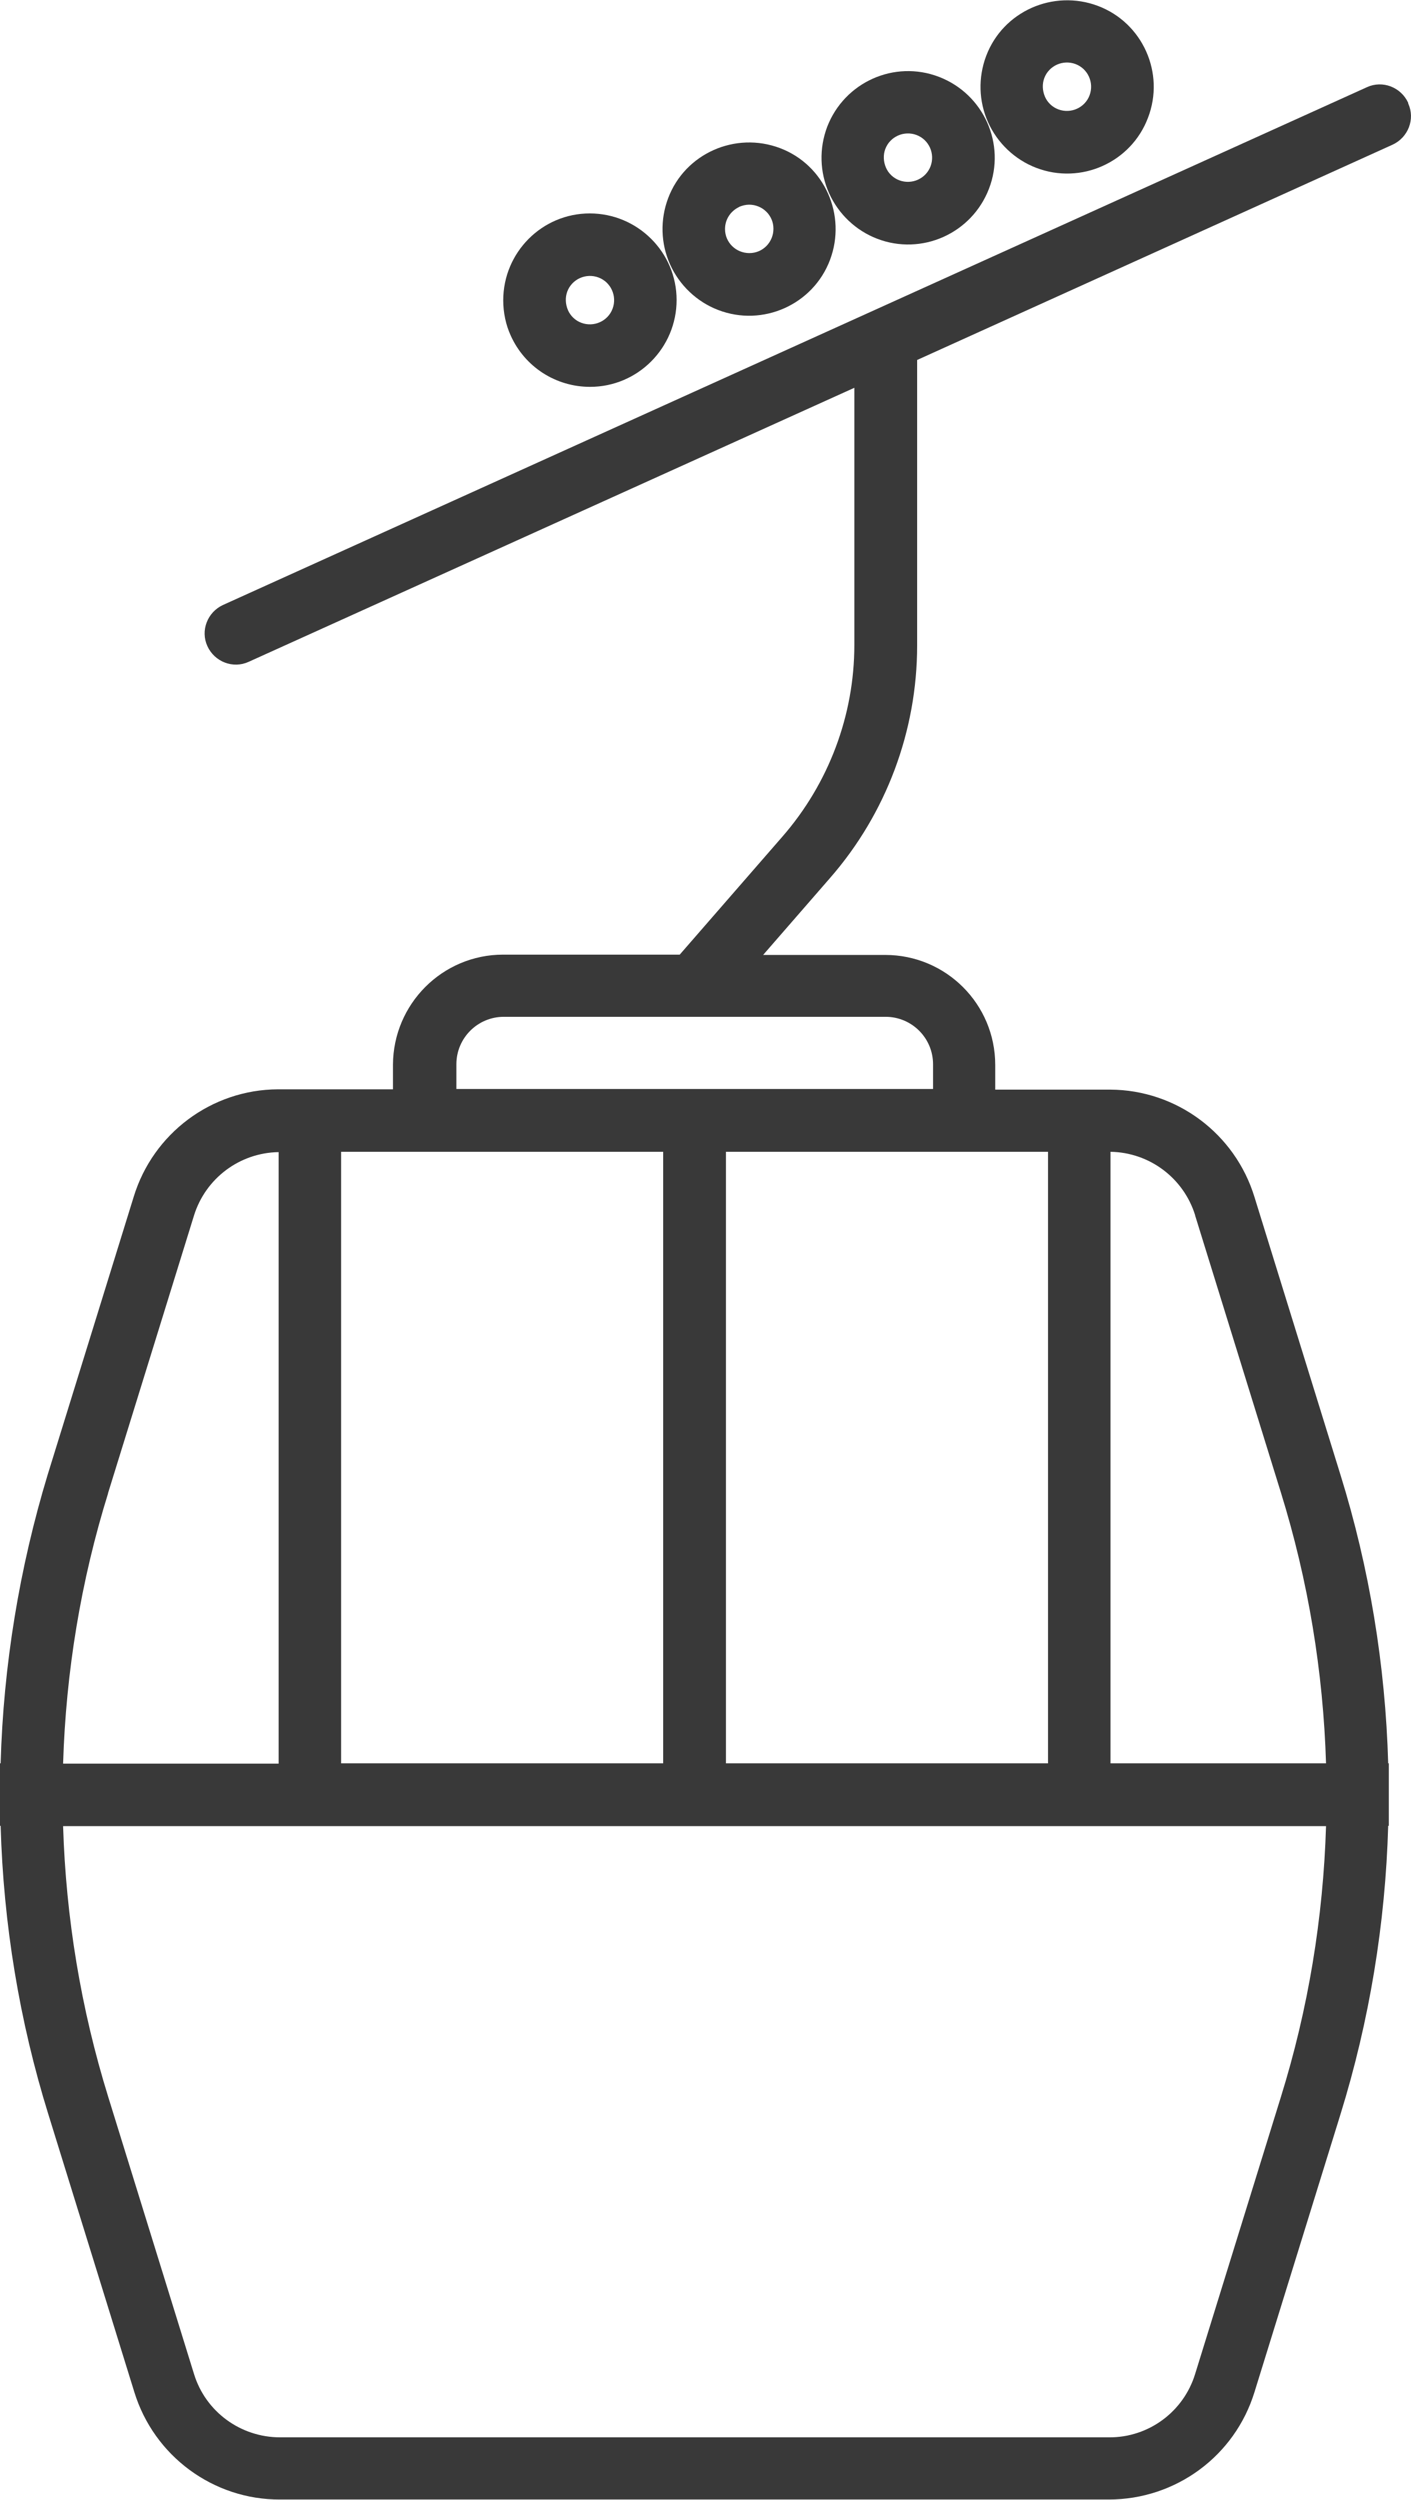 <?xml version="1.0" encoding="UTF-8"?> <svg xmlns="http://www.w3.org/2000/svg" viewBox="0 0 45.17 80"><defs><style>.cls-1{fill:#393939;}</style></defs><path id="Path_910" class="cls-1" d="m45.08,3.29c-.23-.5-.82-.73-1.32-.5,0,0,0,0,0,0L7.14,19.36c-.5.23-.73.82-.5,1.32.23.5.82.73,1.32.5h0l19.39-8.77v8.23c0,2.25-.82,4.43-2.3,6.13l-3.29,3.78h-5.65c-1.95,0-3.52,1.58-3.53,3.52v.79h-3.68c-2.13.01-4,1.41-4.62,3.44l-2.75,8.88C.62,50.18.11,53.29.02,56.43h-.02v2h.02c.09,3.14.6,6.25,1.53,9.24l2.75,8.88c.63,2.05,2.53,3.45,4.67,3.44h26.52c2.15,0,4.04-1.39,4.67-3.44l2.75-8.88c.93-3,1.44-6.11,1.53-9.24h.02v-2h-.02c-.09-3.14-.6-6.25-1.53-9.24l-2.75-8.88c-.62-2.03-2.49-3.43-4.62-3.44h-3.68v-.79c0-1.95-1.58-3.52-3.52-3.52h-3.91l2.14-2.46c1.8-2.06,2.79-4.71,2.79-7.44v-9.14l15.22-6.89c.5-.23.73-.82.5-1.32,0,0,0,0,0,0M12.6,36.86h8.63v19.57h-10.31v-19.57h1.68Zm-9.14,10.92l2.75-8.88c.37-1.19,1.46-2.01,2.71-2.03v19.57H2.02c.09-2.94.57-5.85,1.44-8.65m37.55,19.3l-2.75,8.88c-.37,1.21-1.49,2.04-2.76,2.03H8.97c-1.27,0-2.39-.82-2.76-2.03l-2.75-8.88c-.87-2.81-1.35-5.72-1.44-8.65h40.43c-.09,2.94-.57,5.85-1.44,8.65m-2.75-28.19l2.75,8.88c.87,2.81,1.35,5.72,1.44,8.65h-6.9v-19.57c1.25.02,2.34.84,2.71,2.03m-4.71-2.03v19.57h-10.31v-19.57h10.31Zm-3.68-2.8v.79h-15.26v-.79c0-.84.68-1.52,1.52-1.52h12.22c.84,0,1.52.68,1.52,1.52"></path><path id="Path_913" class="cls-1" d="m33.17,5.37c1.43.55,3.04-.17,3.58-1.6.55-1.43-.17-3.04-1.6-3.58s-3.04.17-3.58,1.6c-.26.69-.24,1.45.06,2.12.3.67.86,1.2,1.54,1.46m.26-2.87c.15-.4.6-.6,1-.45.4.15.6.6.45,1-.15.4-.6.6-1,.45-.19-.07-.35-.22-.43-.41-.08-.19-.09-.4-.02-.59"></path><path id="Path_914" class="cls-1" d="m28.08,7.64c1.43.55,3.03-.17,3.58-1.6.55-1.43-.17-3.03-1.6-3.58-1.43-.55-3.03.17-3.58,1.6-.26.69-.24,1.45.06,2.12.3.67.86,1.2,1.54,1.46m.26-2.87c.15-.4.6-.6,1-.45.4.15.6.6.45,1-.15.4-.6.6-1,.45-.19-.07-.35-.22-.43-.41-.08-.19-.09-.4-.02-.59"></path><path id="Path_915" class="cls-1" d="m22.99,9.92c1.43.55,3.04-.17,3.58-1.6s-.17-3.04-1.6-3.58-3.04.17-3.58,1.6c-.26.69-.24,1.45.06,2.12.3.67.86,1.2,1.54,1.46m.67-3.3c.1-.04.21-.07.32-.07.43,0,.78.34.78.77,0,.43-.34.78-.77.78-.43,0-.78-.34-.78-.77,0-.31.18-.58.46-.71"></path><path id="Path_916" class="cls-1" d="m18.89,12.38c1.53,0,2.77-1.25,2.77-2.78,0-1.53-1.25-2.77-2.78-2.77s-2.77,1.25-2.77,2.78c0,.39.08.78.24,1.13.45,1,1.44,1.64,2.54,1.64m-.73-3.05c.15-.4.6-.6,1-.45.4.15.6.6.45,1-.15.4-.6.6-1,.45-.19-.07-.35-.22-.43-.41-.08-.19-.09-.4-.02-.59"></path></svg> 